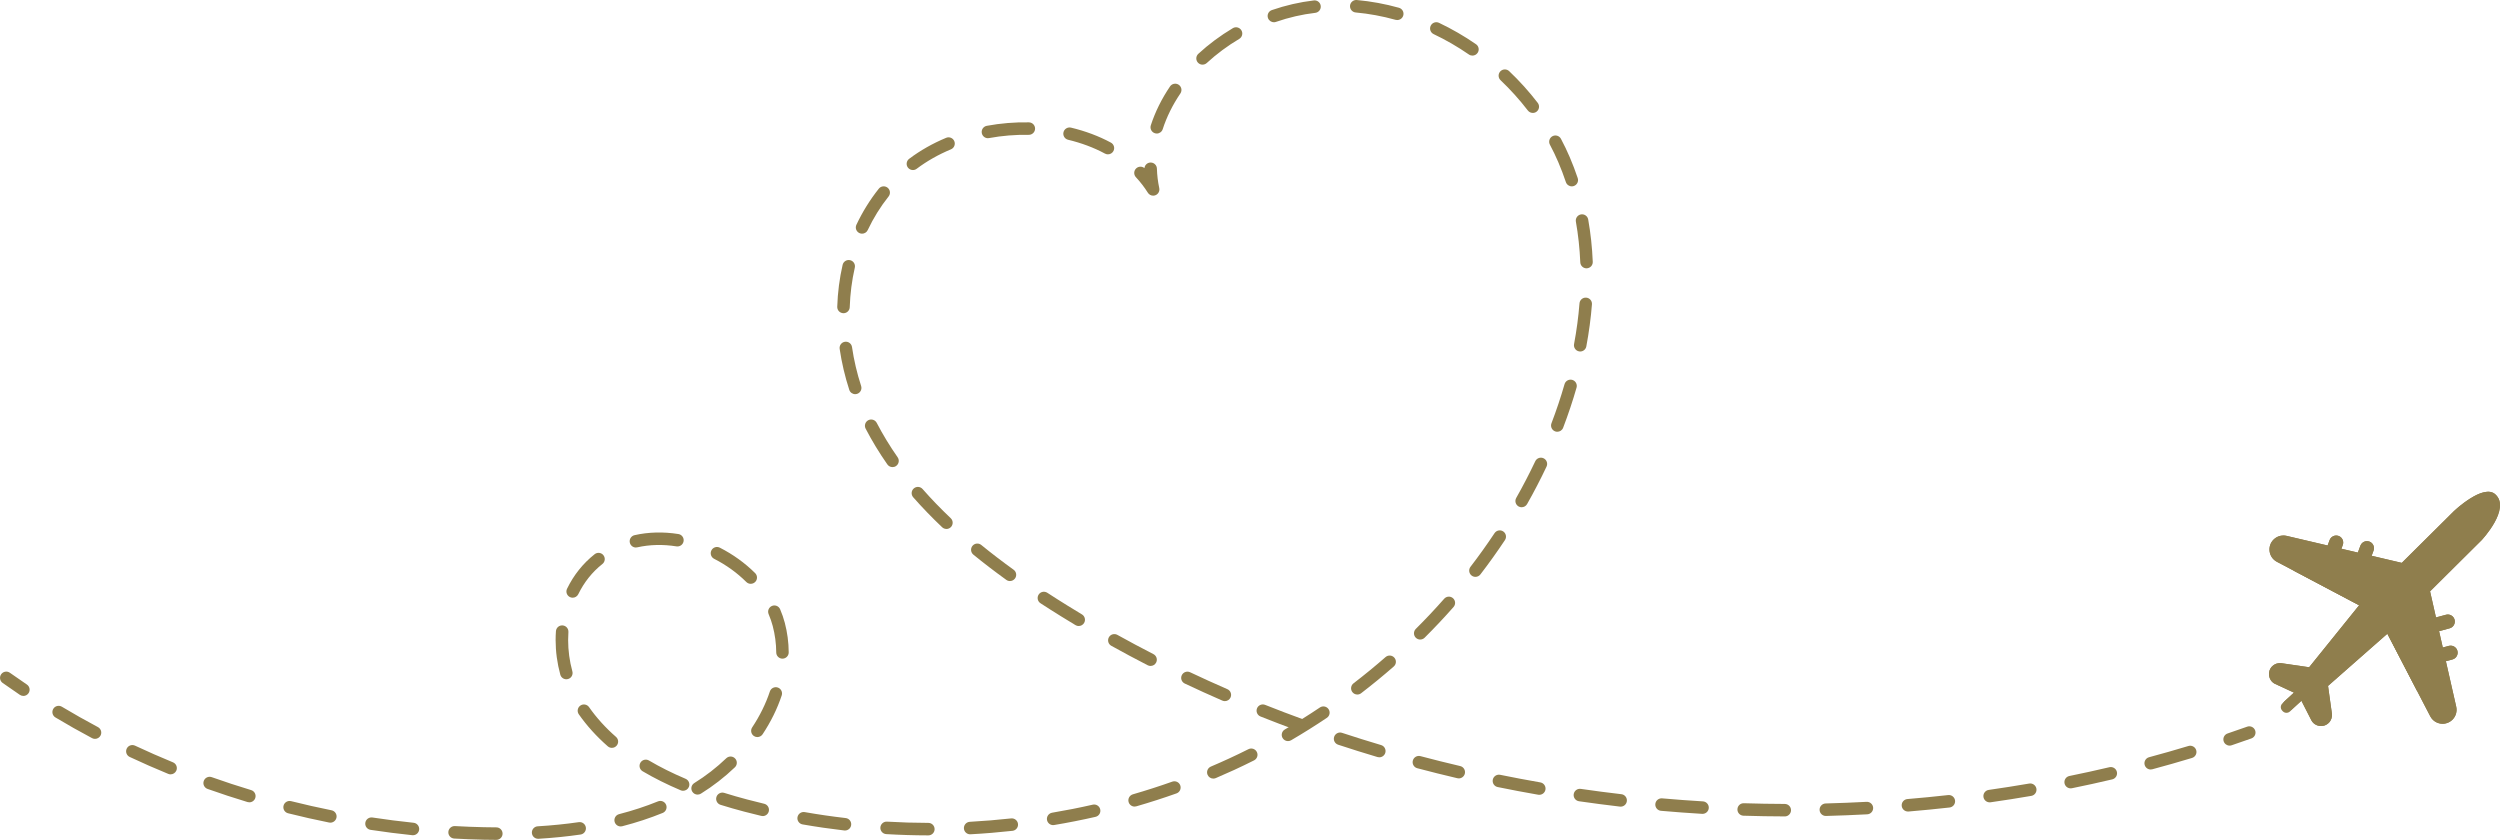 <svg xmlns="http://www.w3.org/2000/svg" id="Capa_2" viewBox="0 0 1200.37 403.26"><defs><style>      .cls-1 {        fill: #8f7e4d;      }    </style></defs><g id="Capa_1-2" data-name="Capa_1"><g><path class="cls-1" d="M11.22,334.15c-.58,0-1.16-.17-1.67-.51-2.78-1.87-5.56-3.8-8.28-5.73-1.35-.96-1.66-2.83-.7-4.18.96-1.35,2.83-1.66,4.18-.7,2.68,1.91,5.42,3.81,8.15,5.64,1.37.92,1.74,2.79.81,4.16-.58.86-1.53,1.33-2.49,1.33Z"></path><path class="cls-1" d="M238.32,403.26h-.02c-2.03-.01-4.06-.04-6.08-.08-4.68-.1-9.43-.28-14.12-.55-1.65-.09-2.92-1.51-2.83-3.16.09-1.65,1.54-2.91,3.16-2.83,4.62.26,9.3.44,13.92.54,1.99.04,3.99.07,5.98.08,1.66,0,2.99,1.36,2.98,3.02,0,1.65-1.35,2.98-3,2.98ZM258.37,402.74c-1.57,0-2.9-1.23-2.99-2.82-.1-1.65,1.16-3.08,2.81-3.17,6.84-.41,13.47-1.08,19.71-1.99,1.64-.24,3.16.9,3.4,2.54.24,1.64-.9,3.16-2.54,3.4-6.4.93-13.2,1.62-20.21,2.04-.06,0-.12,0-.18,0ZM445.75,401.11h0c-6.73-.01-13.53-.22-20.22-.61-1.65-.1-2.92-1.52-2.82-3.17.1-1.65,1.54-2.93,3.17-2.82,6.58.38,13.27.59,19.88.6,1.66,0,3,1.35,2.99,3.01,0,1.65-1.35,2.99-3,2.99ZM198.27,401.04c-.1,0-.21,0-.31-.02-6.66-.69-13.4-1.56-20.04-2.57-1.64-.25-2.76-1.78-2.51-3.42.25-1.64,1.78-2.76,3.42-2.51,6.54,1,13.19,1.85,19.76,2.53,1.65.17,2.84,1.65,2.67,3.29-.16,1.54-1.46,2.69-2.98,2.69ZM465.81,400.59c-1.58,0-2.91-1.24-2.99-2.84-.09-1.65,1.18-3.07,2.83-3.16,6.59-.36,13.26-.91,19.83-1.63,1.65-.18,3.13,1,3.31,2.65.18,1.65-1,3.13-2.65,3.31-6.67.74-13.46,1.3-20.16,1.66-.05,0-.11,0-.17,0ZM405.72,398.77c-.12,0-.23,0-.35-.02-6.69-.78-13.43-1.76-20.02-2.91-1.63-.29-2.72-1.84-2.44-3.47.29-1.63,1.85-2.72,3.47-2.44,6.48,1.14,13.1,2.1,19.68,2.86,1.65.19,2.83,1.68,2.63,3.33-.18,1.53-1.47,2.65-2.98,2.65ZM298,396.81c-1.34,0-2.55-.9-2.9-2.25-.41-1.6.55-3.24,2.16-3.65,6.55-1.69,12.83-3.75,18.66-6.13,1.53-.63,3.28.11,3.91,1.64.63,1.53-.11,3.29-1.64,3.91-6.08,2.48-12.62,4.63-19.43,6.39-.25.06-.5.1-.75.1ZM505.67,396.18c-1.44,0-2.71-1.04-2.96-2.5-.27-1.63.83-3.18,2.46-3.46,6.53-1.1,13.09-2.39,19.51-3.86,1.62-.37,3.22.64,3.59,2.26.37,1.62-.64,3.22-2.26,3.59-6.53,1.49-13.21,2.81-19.85,3.92-.17.03-.34.04-.5.04ZM158.62,395c-.2,0-.4-.02-.59-.06-6.58-1.32-13.21-2.82-19.71-4.45-1.61-.4-2.58-2.03-2.18-3.64.4-1.61,2.03-2.58,3.64-2.18,6.41,1.61,12.94,3.09,19.43,4.39,1.62.33,2.68,1.91,2.35,3.53-.29,1.42-1.54,2.41-2.94,2.41ZM366.22,391.83c-.23,0-.46-.03-.7-.08-2.73-.65-5.48-1.34-8.19-2.05-3.91-1.03-7.74-2.13-11.37-3.27-1.58-.49-2.46-2.18-1.97-3.76.49-1.58,2.18-2.46,3.76-1.97,3.55,1.11,7.29,2.19,11.12,3.2,2.66.7,5.36,1.38,8.04,2.02,1.61.38,2.61,2,2.23,3.61-.33,1.38-1.56,2.31-2.92,2.31ZM544.78,387.28c-1.3,0-2.5-.85-2.88-2.17-.46-1.59.46-3.25,2.05-3.72,6.37-1.84,12.73-3.89,18.93-6.09,1.56-.55,3.28.26,3.83,1.82.55,1.56-.26,3.28-1.82,3.83-6.3,2.24-12.79,4.33-19.27,6.2-.28.08-.56.12-.83.12ZM119.72,385.23c-.29,0-.58-.04-.87-.13-6.43-1.94-12.88-4.06-19.19-6.3-1.56-.55-2.38-2.27-1.82-3.83.55-1.56,2.27-2.38,3.83-1.82,6.22,2.21,12.59,4.3,18.92,6.21,1.59.48,2.48,2.15,2,3.74-.39,1.3-1.58,2.13-2.87,2.13ZM334.95,381.53c-1,0-1.98-.5-2.55-1.42-.87-1.41-.44-3.26.97-4.13,5.51-3.42,10.67-7.42,15.34-11.9,1.2-1.15,3.09-1.11,4.24.09,1.15,1.2,1.1,3.1-.09,4.24-4.97,4.76-10.46,9.02-16.32,12.66-.49.31-1.04.45-1.58.45ZM328.01,379.7c-.39,0-.79-.08-1.17-.24-6.59-2.79-12.75-5.87-18.29-9.14-1.43-.84-1.9-2.68-1.06-4.11.84-1.42,2.68-1.9,4.11-1.06,5.31,3.14,11.23,6.09,17.57,8.78,1.53.65,2.24,2.41,1.59,3.93-.48,1.14-1.6,1.83-2.76,1.83ZM582.57,373.84c-1.17,0-2.28-.68-2.76-1.83-.65-1.52.06-3.29,1.59-3.94,2.91-1.24,5.83-2.53,8.69-3.85,3.13-1.44,6.28-2.96,9.35-4.5,1.48-.74,3.28-.15,4.03,1.34.74,1.48.15,3.28-1.33,4.03-3.13,1.57-6.34,3.12-9.53,4.59-2.91,1.34-5.89,2.66-8.85,3.92-.38.16-.78.24-1.17.24ZM81.92,371.81c-.38,0-.77-.07-1.14-.23-6.22-2.55-12.44-5.29-18.5-8.13-1.5-.7-2.15-2.49-1.44-3.99.7-1.5,2.49-2.14,3.99-1.44,5.97,2.8,12.1,5.49,18.23,8.01,1.53.63,2.26,2.38,1.64,3.91-.48,1.16-1.6,1.86-2.78,1.86ZM293.79,359.08c-.7,0-1.4-.24-1.97-.74-5.4-4.72-10.08-9.9-13.91-15.37-.95-1.36-.62-3.23.74-4.18,1.36-.95,3.23-.62,4.18.74,3.55,5.08,7.9,9.89,12.94,14.29,1.25,1.09,1.38,2.99.28,4.23-.59.68-1.42,1.03-2.26,1.03ZM618.42,355.84c-1.03,0-2.04-.53-2.59-1.49-.84-1.43-.35-3.27,1.08-4.1,5.7-3.33,11.37-6.88,16.84-10.56,1.38-.92,3.24-.56,4.16.82.92,1.38.56,3.24-.82,4.16-5.58,3.75-11.36,7.37-17.16,10.76-.48.28-1,.41-1.51.41ZM45.62,354.77c-.47,0-.96-.11-1.41-.35-5.95-3.16-11.87-6.5-17.6-9.94-1.42-.85-1.88-2.69-1.03-4.12.85-1.42,2.69-1.88,4.12-1.03,5.64,3.38,11.47,6.67,17.33,9.79,1.46.78,2.02,2.59,1.24,4.06-.54,1.01-1.58,1.59-2.65,1.59ZM363.65,353.91c-.57,0-1.14-.16-1.65-.5-1.38-.92-1.76-2.78-.84-4.16,3.68-5.56,6.54-11.36,8.49-17.24.52-1.57,2.22-2.42,3.79-1.9,1.57.52,2.42,2.22,1.9,3.79-2.12,6.38-5.21,12.66-9.18,18.66-.58.87-1.53,1.34-2.5,1.34ZM651.72,333.48c-.9,0-1.79-.4-2.38-1.17-1.01-1.31-.76-3.2.55-4.21,5.24-4.02,10.41-8.26,15.38-12.6,1.25-1.09,3.14-.96,4.23.29,1.09,1.25.96,3.14-.29,4.23-5.06,4.42-10.33,8.74-15.67,12.84-.54.42-1.19.62-1.82.62ZM271.92,326.15c-1.32,0-2.53-.88-2.89-2.21-1.49-5.45-2.25-11.05-2.25-16.64,0-1.42.05-2.84.15-4.23.12-1.65,1.52-2.9,3.2-2.78,1.65.11,2.9,1.55,2.79,3.2-.09,1.25-.13,2.54-.13,3.82,0,5.05.68,10.12,2.03,15.05.44,1.6-.5,3.25-2.1,3.68-.26.07-.53.11-.79.11ZM375.71,316.26c-1.65,0-2.99-1.33-3-2.98-.03-4.32-.6-8.59-1.69-12.71-.5-1.9-1.16-3.81-1.96-5.68-.65-1.52.05-3.29,1.57-3.94,1.52-.66,3.29.05,3.94,1.57.92,2.13,1.67,4.33,2.25,6.52,1.21,4.6,1.85,9.37,1.88,14.19.01,1.66-1.32,3.01-2.98,3.02h-.02ZM681.92,307.08c-.77,0-1.54-.29-2.13-.88-1.17-1.17-1.16-3.07.01-4.24,4.69-4.66,9.27-9.53,13.62-14.47,1.1-1.24,2.99-1.36,4.23-.27,1.24,1.1,1.36,2.99.27,4.23-4.44,5.03-9.11,10-13.89,14.75-.58.58-1.35.87-2.12.87ZM274.96,286.99c-.44,0-.89-.1-1.31-.3-1.49-.73-2.11-2.52-1.38-4.01,3.2-6.58,7.66-12.16,13.25-16.58,1.3-1.03,3.19-.81,4.21.49s.81,3.19-.49,4.21c-4.88,3.86-8.77,8.74-11.58,14.5-.52,1.07-1.59,1.69-2.7,1.69ZM360.47,280.32c-.76,0-1.53-.29-2.12-.87-4.45-4.43-9.66-8.18-15.46-11.14-1.48-.75-2.06-2.56-1.31-4.04.75-1.48,2.56-2.06,4.04-1.31,6.36,3.25,12.07,7.36,16.97,12.23,1.17,1.17,1.18,3.07.01,4.24-.59.59-1.36.88-2.13.88ZM708.43,276.98c-.64,0-1.28-.2-1.83-.62-1.31-1.01-1.56-2.89-.55-4.21,4.04-5.25,7.92-10.69,11.55-16.15.92-1.38,2.78-1.76,4.16-.84,1.38.92,1.76,2.78.84,4.16-3.71,5.58-7.67,11.13-11.79,16.49-.59.77-1.48,1.17-2.38,1.17ZM305.33,262.89c-1.37,0-2.61-.94-2.92-2.34-.37-1.62.65-3.22,2.26-3.59,6.64-1.51,13.84-1.69,21.07-.54,1.64.26,2.75,1.8,2.49,3.43-.26,1.64-1.8,2.75-3.43,2.49-6.48-1.03-12.9-.87-18.8.46-.22.05-.45.07-.67.07ZM730.61,243.56c-.5,0-1.01-.13-1.47-.39-1.44-.82-1.95-2.65-1.13-4.09,3.26-5.77,6.34-11.69,9.14-17.61.71-1.5,2.5-2.14,3.99-1.43,1.5.71,2.14,2.5,1.43,3.99-2.86,6.05-6,12.11-9.34,18-.55.98-1.57,1.52-2.61,1.52ZM747.73,207.31c-.36,0-.72-.06-1.07-.2-1.55-.59-2.32-2.33-1.73-3.87,2.38-6.23,4.49-12.55,6.28-18.78.46-1.59,2.13-2.51,3.71-2.06,1.59.46,2.51,2.12,2.06,3.71-1.83,6.39-4,12.88-6.44,19.27-.46,1.2-1.6,1.93-2.8,1.93ZM758.73,168.77c-.18,0-.37-.02-.55-.05-1.63-.3-2.7-1.87-2.4-3.5,1.23-6.58,2.11-13.16,2.61-19.56.13-1.65,1.58-2.88,3.23-2.75,1.65.13,2.89,1.57,2.75,3.23-.52,6.61-1.43,13.41-2.7,20.19-.27,1.44-1.53,2.45-2.95,2.45ZM761.77,128.84c-1.6,0-2.93-1.26-3-2.88-.28-6.65-.99-13.22-2.11-19.53-.29-1.63.8-3.19,2.43-3.48,1.63-.29,3.19.8,3.48,2.43,1.17,6.58,1.91,13.42,2.19,20.33.07,1.66-1.22,3.05-2.87,3.12-.04,0-.08,0-.13,0ZM754.69,89.48c-1.25,0-2.42-.79-2.84-2.05-1.09-3.25-2.32-6.48-3.66-9.61-1.2-2.81-2.55-5.62-4.01-8.36-.78-1.46-.22-3.28,1.24-4.06,1.46-.78,3.28-.22,4.06,1.24,1.54,2.89,2.96,5.86,4.23,8.82,1.4,3.28,2.69,6.66,3.83,10.06.53,1.57-.32,3.27-1.89,3.8-.32.11-.64.16-.95.16ZM555.42,64.11c-.31,0-.62-.05-.93-.15-1.58-.51-2.44-2.2-1.93-3.78,2.08-6.42,5.19-12.7,9.23-18.68.93-1.37,2.79-1.73,4.17-.8,1.37.93,1.73,2.79.8,4.17-3.73,5.51-6.59,11.29-8.49,17.17-.41,1.27-1.59,2.08-2.85,2.08ZM735.97,54.22c-.9,0-1.79-.4-2.38-1.17-3.95-5.14-8.35-10.03-13.1-14.54-1.2-1.14-1.25-3.04-.11-4.24,1.14-1.2,3.04-1.25,4.24-.11,4.98,4.72,9.6,9.85,13.73,15.24,1.01,1.31.76,3.2-.55,4.21-.54.42-1.19.62-1.83.62ZM577.4,31.05c-.81,0-1.62-.33-2.21-.97-1.12-1.22-1.04-3.12.18-4.24,5.02-4.62,10.6-8.76,16.58-12.32,1.42-.85,3.26-.38,4.11,1.05.85,1.42.38,3.27-1.05,4.11-5.63,3.34-10.87,7.24-15.58,11.57-.58.53-1.3.79-2.03.79ZM706.99,26.7c-.59,0-1.18-.17-1.7-.53-5.41-3.73-11.1-7.03-16.93-9.79-1.5-.71-2.13-2.5-1.42-4,.71-1.5,2.5-2.13,4-1.42,6.12,2.91,12.1,6.36,17.76,10.27,1.36.94,1.71,2.81.76,4.17-.58.84-1.52,1.3-2.47,1.3ZM611.65,10.67c-1.24,0-2.41-.78-2.84-2.02-.54-1.57.29-3.27,1.86-3.81,6.61-2.28,13.39-3.84,20.15-4.63,1.66-.2,3.14.98,3.33,2.63.19,1.65-.98,3.14-2.63,3.33-6.33.74-12.69,2.2-18.89,4.35-.32.11-.66.17-.98.17ZM670.89,9.63c-.27,0-.54-.04-.81-.11-6.31-1.76-12.76-2.95-19.15-3.53-1.65-.15-2.87-1.61-2.72-3.26.15-1.65,1.64-2.87,3.26-2.72,6.76.61,13.57,1.86,20.23,3.72,1.6.45,2.53,2.1,2.08,3.7-.37,1.33-1.58,2.19-2.89,2.19Z"></path><path class="cls-1" d="M553.69,93.95c-1.01,0-1.98-.51-2.54-1.4-1.66-2.64-3.59-5.15-5.75-7.47-1.13-1.21-1.06-3.11.15-4.24,1.12-1.04,2.81-1.06,3.95-.12.15-1.47,1.38-2.64,2.9-2.68,1.66-.05,3.04,1.25,3.09,2.91.09,3.14.47,6.3,1.13,9.38.3,1.42-.46,2.86-1.81,3.4-.37.15-.75.22-1.13.22Z"></path><path class="cls-1" d="M856.94,392h0c-6.57-.02-13.24-.13-19.82-.34-1.66-.05-2.96-1.44-2.9-3.09.05-1.66,1.43-2.96,3.09-2.9,6.52.2,13.14.32,19.65.34,1.66,0,3,1.35,2.99,3.01,0,1.65-1.35,2.99-3,2.99ZM876.67,391.78c-1.62,0-2.96-1.29-3-2.92-.04-1.66,1.27-3.03,2.92-3.08,6.52-.17,13.13-.43,19.64-.78,1.66-.08,3.07,1.18,3.16,2.83.09,1.65-1.18,3.07-2.83,3.16-6.57.35-13.23.62-19.81.79-.03,0-.05,0-.08,0ZM817.48,390.77c-.06,0-.12,0-.18,0-6.57-.39-13.22-.88-19.77-1.46-1.65-.14-2.87-1.6-2.73-3.25.14-1.65,1.61-2.87,3.25-2.73,6.49.57,13.09,1.06,19.6,1.45,1.65.1,2.91,1.52,2.82,3.17-.1,1.59-1.42,2.82-2.99,2.82ZM916.09,389.65c-1.54,0-2.86-1.18-2.99-2.75-.14-1.65,1.09-3.1,2.74-3.24,6.5-.54,13.09-1.18,19.56-1.91,1.65-.18,3.13,1,3.32,2.65.18,1.65-1,3.13-2.65,3.32-6.53.73-13.17,1.38-19.73,1.93-.08,0-.17.01-.25.01ZM778.16,387.31c-.12,0-.23,0-.35-.02-6.53-.76-13.14-1.63-19.66-2.57-1.64-.24-2.78-1.76-2.54-3.4.24-1.64,1.75-2.78,3.4-2.54,6.46.94,13.01,1.8,19.49,2.55,1.65.19,2.83,1.68,2.63,3.33-.18,1.53-1.47,2.65-2.98,2.65ZM955.32,385.24c-1.47,0-2.75-1.08-2.97-2.58-.23-1.64.91-3.16,2.55-3.39,6.47-.92,13-1.95,19.41-3.05,1.62-.28,3.18.81,3.47,2.45.28,1.63-.81,3.19-2.45,3.47-6.47,1.12-13.06,2.15-19.59,3.08-.14.02-.29.03-.43.03ZM739.1,381.64c-.17,0-.34-.01-.52-.05-6.5-1.13-13.05-2.37-19.48-3.69-1.62-.33-2.67-1.92-2.34-3.54.33-1.62,1.91-2.67,3.54-2.34,6.37,1.3,12.87,2.53,19.31,3.65,1.63.29,2.72,1.84,2.44,3.47-.25,1.46-1.52,2.48-2.95,2.48ZM994.22,378.53c-1.4,0-2.65-.98-2.94-2.4-.33-1.62.72-3.21,2.34-3.54,6.4-1.3,12.86-2.72,19.19-4.21,1.6-.38,3.23.62,3.61,2.23.38,1.61-.62,3.23-2.23,3.61-6.39,1.51-12.91,2.94-19.37,4.25-.2.04-.4.06-.6.06ZM700.42,373.74c-.23,0-.46-.03-.69-.08-6.41-1.5-12.88-3.12-19.23-4.8-1.6-.42-2.56-2.07-2.13-3.67.42-1.6,2.07-2.56,3.67-2.13,6.29,1.67,12.71,3.27,19.07,4.76,1.61.38,2.61,1.99,2.24,3.61-.32,1.38-1.56,2.32-2.92,2.32ZM1032.65,369.48c-1.32,0-2.54-.88-2.9-2.22-.43-1.6.52-3.25,2.12-3.68,6.32-1.7,12.67-3.51,18.89-5.39,1.58-.48,3.26.42,3.74,2,.48,1.59-.42,3.26-2,3.74-6.28,1.9-12.7,3.73-19.08,5.44-.26.07-.52.1-.78.1ZM662.27,363.62c-.28,0-.57-.04-.85-.12-6.32-1.88-12.69-3.87-18.92-5.93-1.57-.52-2.43-2.21-1.91-3.79.52-1.57,2.22-2.43,3.79-1.91,6.18,2.04,12.49,4.01,18.75,5.87,1.59.47,2.49,2.14,2.02,3.73-.39,1.3-1.58,2.15-2.88,2.15ZM624.79,351.26c-.34,0-.69-.06-1.03-.18-6.21-2.26-12.44-4.63-18.53-7.06-1.54-.61-2.29-2.36-1.68-3.9.61-1.54,2.36-2.29,3.9-1.68,6.03,2.4,12.21,4.76,18.36,6.99,1.56.57,2.36,2.29,1.79,3.84-.44,1.22-1.59,1.98-2.82,1.98ZM588.12,336.65c-.4,0-.81-.08-1.2-.25-6.06-2.64-12.13-5.39-18.06-8.2-1.5-.71-2.14-2.5-1.43-3.99.71-1.5,2.5-2.14,4-1.43,5.87,2.78,11.88,5.51,17.88,8.12,1.52.66,2.21,2.43,1.55,3.95-.49,1.13-1.59,1.8-2.75,1.8ZM552.45,319.76c-.46,0-.93-.11-1.37-.33-5.87-3.02-11.76-6.16-17.49-9.35-1.45-.8-1.97-2.63-1.17-4.08.8-1.45,2.63-1.97,4.08-1.17,5.68,3.15,11.5,6.27,17.32,9.25,1.47.76,2.06,2.56,1.3,4.04-.53,1.04-1.58,1.63-2.67,1.63ZM517.95,300.59c-.53,0-1.06-.14-1.54-.43-2.3-1.38-4.6-2.78-6.88-4.2-3.42-2.12-6.77-4.24-9.95-6.32-1.39-.9-1.78-2.76-.88-4.15.9-1.39,2.76-1.78,4.15-.88,3.14,2.05,6.45,4.15,9.83,6.24,2.26,1.4,4.53,2.78,6.81,4.15,1.42.85,1.88,2.7,1.03,4.12-.56.94-1.56,1.46-2.58,1.46ZM484.92,278.99c-.61,0-1.22-.18-1.75-.57-5.56-4.01-10.88-8.08-15.81-12.11-1.28-1.05-1.48-2.94-.43-4.22,1.05-1.28,2.94-1.48,4.22-.43,4.84,3.95,10.06,7.95,15.53,11.89,1.34.97,1.65,2.84.68,4.19-.59.81-1.5,1.25-2.44,1.25ZM454.42,253.97c-.74,0-1.48-.27-2.06-.82-4.98-4.72-9.65-9.57-13.89-14.39-1.09-1.25-.97-3.14.28-4.23,1.24-1.09,3.14-.97,4.23.28,4.12,4.69,8.66,9.4,13.51,14,1.2,1.14,1.25,3.04.11,4.24-.59.62-1.38.94-2.18.94ZM428.53,224.28c-.95,0-1.88-.45-2.46-1.28-3.92-5.6-7.43-11.39-10.44-17.19-.76-1.47-.19-3.28,1.28-4.05,1.47-.77,3.28-.19,4.05,1.28,2.9,5.57,6.27,11.13,10.04,16.52.95,1.36.62,3.23-.74,4.18-.52.37-1.12.54-1.71.54ZM410.63,189.26c-1.26,0-2.44-.81-2.85-2.07-2.09-6.43-3.64-13.05-4.62-19.69-.24-1.64.89-3.16,2.53-3.4,1.64-.24,3.16.89,3.4,2.53.92,6.31,2.4,12.6,4.38,18.7.51,1.58-.35,3.27-1.92,3.78-.31.1-.62.15-.93.15ZM405,150.38s-.07,0-.1,0c-1.66-.05-2.96-1.44-2.9-3.09.22-6.87,1.09-13.64,2.58-20.12.37-1.61,1.99-2.62,3.6-2.25,1.62.37,2.62,1.98,2.25,3.6-1.4,6.11-2.22,12.49-2.43,18.97-.05,1.62-1.38,2.9-3,2.9ZM413.91,112.2c-.43,0-.86-.09-1.28-.29-1.5-.71-2.14-2.49-1.43-3.99,2.93-6.21,6.54-12.03,10.75-17.32,1.03-1.3,2.92-1.51,4.22-.48,1.3,1.03,1.51,2.92.48,4.22-3.92,4.92-7.29,10.36-10.02,16.14-.51,1.09-1.59,1.72-2.72,1.72ZM438.33,81.65c-.91,0-1.81-.41-2.4-1.19-1-1.32-.73-3.2.59-4.2,5.29-3.98,11.26-7.38,17.77-10.09,1.53-.64,3.29.08,3.92,1.61s-.08,3.29-1.61,3.92c-6.04,2.52-11.59,5.67-16.47,9.35-.54.41-1.17.6-1.8.6ZM531.97,74.11c-.48,0-.97-.12-1.42-.36-5.35-2.88-11.31-5.11-17.7-6.64-1.61-.38-2.61-2-2.22-3.61.38-1.61,2.01-2.6,3.61-2.22,6.9,1.65,13.35,4.07,19.15,7.19,1.46.79,2,2.6,1.22,4.06-.54,1.01-1.58,1.58-2.64,1.58ZM474.35,66.36c-1.42,0-2.68-1.01-2.95-2.46-.3-1.63.78-3.19,2.41-3.49,6.66-1.23,13.47-1.79,20.24-1.66,1.66.03,2.97,1.4,2.94,3.05-.03,1.64-1.37,2.94-3,2.94-.02,0-.04,0-.06,0-6.37-.11-12.78.41-19.05,1.56-.18.03-.37.05-.55.05Z"></path><path class="cls-1" d="M1070.54,358.01c-1.25,0-2.42-.79-2.84-2.04-.53-1.57.31-3.27,1.88-3.8,3.14-1.06,6.3-2.16,9.4-3.26,1.56-.56,3.28.26,3.83,1.82.56,1.56-.26,3.28-1.82,3.83-3.13,1.12-6.33,2.22-9.49,3.29-.32.11-.64.16-.96.16Z"></path></g><g><path class="cls-1" d="M1174.07,347.4c-2.77.52-5.77-.74-7.2-3.5l-20.58-39.63-28.49,25.06,1.85,13.28c.23,1.64-.33,3.3-1.51,4.47-.79.78-1.74,1.25-2.72,1.44-2.14.4-4.45-.54-5.6-2.64l-4.83-9.47-4.54,4.13c-.37.33-.8.54-1.26.63-.86.16-1.78-.11-2.4-.8-.96-1.05-.88-2.7.17-3.66l4.53-4.12-9.36-4.34c-3.05-1.71-3.62-5.87-1.14-8.34.76-.75,1.71-1.25,2.74-1.44.57-.11,1.15-.12,1.74-.04l13.26,1.94,24-29.76-39.48-20.87c-4-2.11-4.8-7.5-1.59-10.68.97-.96,2.18-1.58,3.48-1.83.9-.17,1.85-.16,2.77.06l19.69,4.62.96-2.6c.42-1.15,1.42-1.93,2.55-2.14.58-.11,1.19-.07,1.78.15,1.74.64,2.64,2.59,2,4.33l-.67,1.81,7.9,1.85,1.21-3.29c.42-1.15,1.42-1.93,2.55-2.15.58-.11,1.19-.07,1.78.15,1.74.64,2.64,2.59,2,4.33l-.92,2.5,14.48,3.4,25.04-24.86s8.32-7.91,14.81-9.13c1.93-.36,3.7-.14,5.04,1.07,7.65,6.86-6.57,22-6.57,22l-24.76,24.58,2.84,12.53,4.81-1.29c.08-.02.17-.04.25-.06,1.71-.32,3.42.73,3.88,2.44.48,1.79-.59,3.65-2.38,4.13l-5.07,1.36,1.78,7.86,2.9-.78c.08-.02.17-.04.25-.06,1.71-.32,3.42.73,3.88,2.44.48,1.79-.59,3.65-2.38,4.13l-3.16.85,4.96,21.84c.51,2.25-.17,4.61-1.81,6.24-1,.99-2.21,1.59-3.47,1.83"></path><path class="cls-1" d="M1198.11,237.34c-5.85-5.25-19.85,8.07-19.85,8.07l-25.04,24.86-14.48-3.4.92-2.5c.64-1.74-.26-3.69-2-4.33-1.74-.64-3.69.25-4.33,2l-1.21,3.29-7.9-1.85.67-1.81c.64-1.74-.26-3.69-2-4.33-1.74-.64-3.69.25-4.33,1.99l-.96,2.6-19.69-4.62c-2.25-.53-4.61.14-6.25,1.77-3.21,3.19-2.41,8.57,1.59,10.68l39.48,20.87-24,29.76-13.26-1.94c-1.64-.24-3.3.31-4.48,1.47-2.49,2.47-1.92,6.63,1.14,8.34l9.36,4.34-4.53,4.12c-1.05.96-1.13,2.6-.17,3.66.96,1.05,2.6,1.13,3.66.17l4.54-4.13,4.83,9.47c1.69,3.07,5.84,3.66,8.33,1.2,1.18-1.17,1.74-2.82,1.51-4.47l-1.85-13.28,28.49-25.06,20.58,39.63c2.08,4.01,7.46,4.85,10.67,1.67,1.64-1.63,2.33-3.99,1.81-6.24l-4.96-21.84,3.16-.85c1.79-.48,2.86-2.34,2.38-4.13-.48-1.79-2.34-2.86-4.13-2.38l-2.9.78-1.78-7.86,5.07-1.36c1.79-.48,2.86-2.34,2.38-4.13-.48-1.79-2.34-2.86-4.13-2.38l-4.81,1.29-2.84-12.53,24.76-24.58s14.22-15.14,6.57-22Z"></path><path class="cls-1" d="M1095.23,330.74h18.46c1.36,0,2.46,1.1,2.46,2.46v.38c0,1.36-1.1,2.46-2.46,2.46h-18.46c-1.36,0-2.46-1.1-2.46-2.46v-.38c0-1.36,1.1-2.46,2.46-2.46Z" transform="translate(70.75 845.65) rotate(-43.16)"></path><path class="cls-1" d="M1132.73,290.61l5.75-5.75-34.18-13.88s-3.56,2.72-3.01,3.01c.55.29,31.44,16.62,31.44,16.62Z"></path><polygon class="cls-1" points="1146.29 304.27 1152.09 298.46 1163.78 328.65 1160.6 331.83 1146.29 304.27"></polygon></g></g></svg>